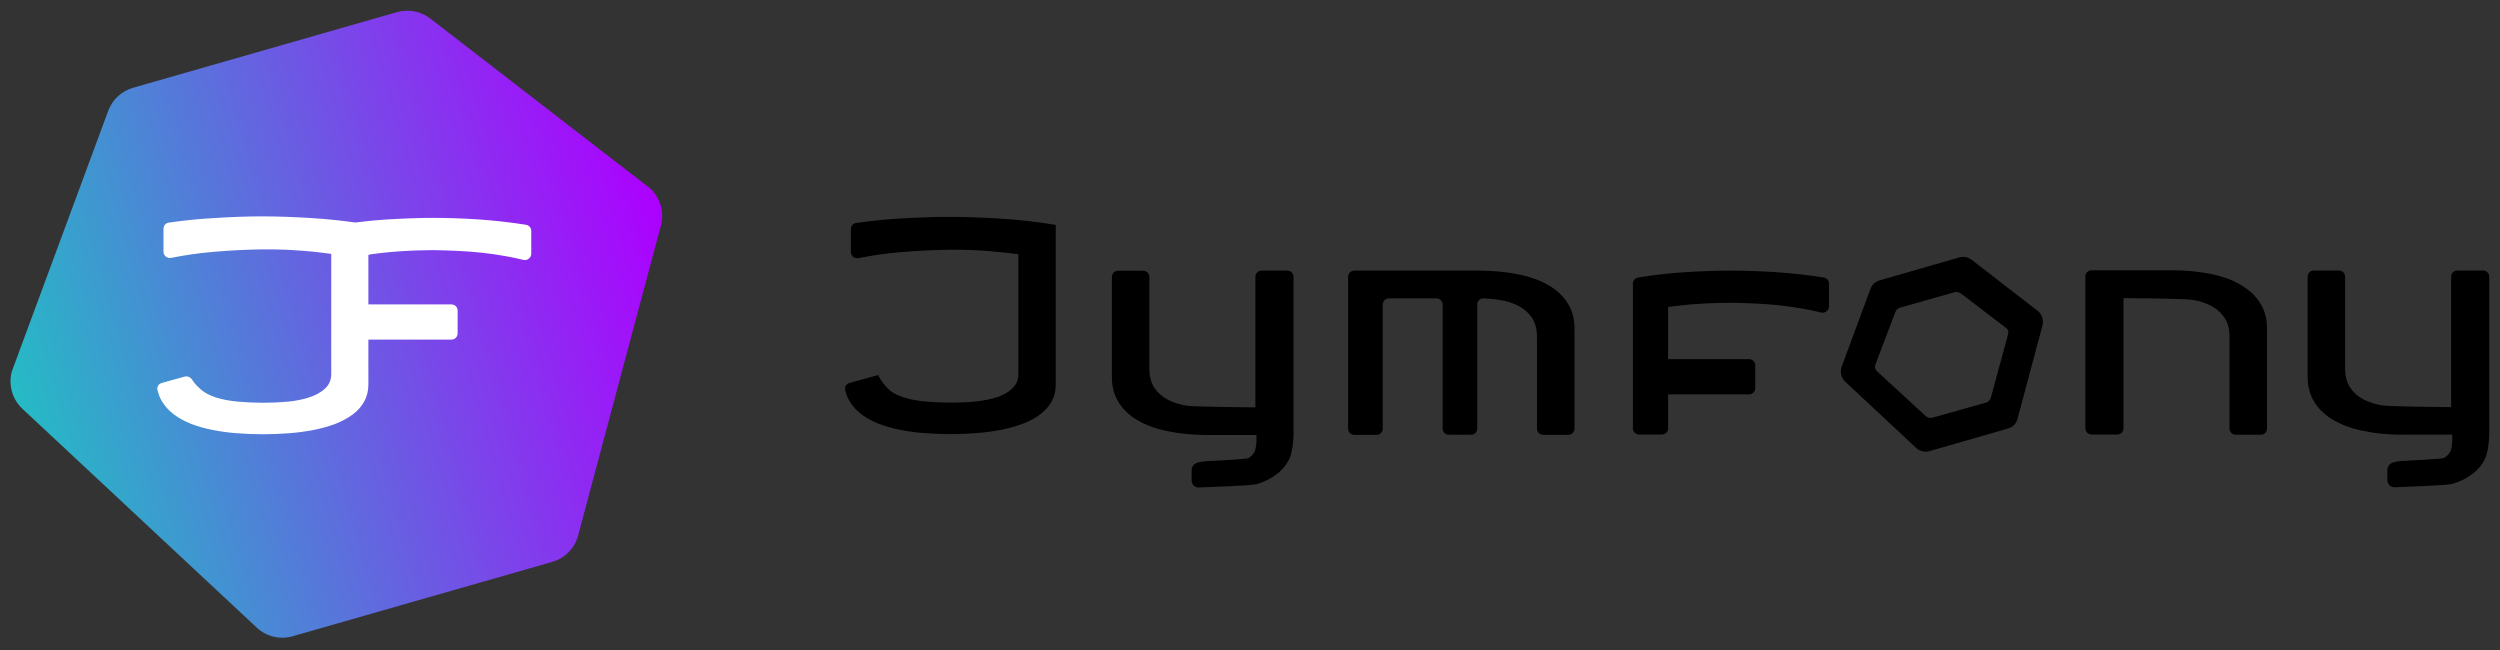 <?xml version="1.0" encoding="utf-8"?>
<!-- Generator: Adobe Illustrator 23.0.1, SVG Export Plug-In . SVG Version: 6.00 Build 0)  -->
<svg version="1.1" id="Livello_1" xmlns="http://www.w3.org/2000/svg" xmlns:xlink="http://www.w3.org/1999/xlink" x="0px" y="0px"
	 viewBox="0 0 2000 520" style="enable-background:new 0 0 2000 520;" xml:space="preserve">
<rect x="0" y="0" width="2000" height="520" fill="#333333" stroke="none"/>
<style type="text/css">
	.st0{fill:url(#SVGID_1_);}
	.st1{fill:#FFFFFF;}
	.st2{fill-rule:evenodd;clip-rule:evenodd;}
</style>
<linearGradient id="SVGID_1_" gradientUnits="userSpaceOnUse" x1="15.483" y1="187" x2="534.591" y2="335.852" gradientTransform="matrix(1 0 0 -1 0 521)">
	<stop  offset="0" style="stop-color:#25BBC5"/>
	<stop  offset="1" style="stop-color:#AD00FF"/>
</linearGradient>
<path class="st0" d="M106.5,70.2c-9.2,2.6-16.6,9.5-19.9,18.4L9.4,297.3C6.6,308,9.8,319.4,17.9,327l187.5,175.1
	c7.7,7.2,18.6,9.8,28.7,6.9l207.7-59.5c10.1-2.9,18-10.9,20.7-21.1l66.2-247.9c2.9-10.7-0.4-22.1-8.5-29.7L344.2,14.8
	c-7.6-5.8-17.4-7.7-26.6-5.1L106.5,70.2z"/>
<path class="st1" d="M209.9,173.1c12.5,0,25.8,0.5,39.9,1.4c11,0.7,22.5,1.8,34.4,3.5c8.5-1.1,16.8-1.9,24.8-2.4
	c13.2-0.8,25.7-1.3,37.3-1.3c11.8,0,24.2,0.4,37.3,1.3c11.9,0.8,24.3,2.2,37.2,4.2c2.4,0.4,4.2,2.5,4.2,4.9v18.3
	c0,3.3-3.2,5.7-6.4,4.9c-4.3-1.1-8.7-2-13.1-2.8c-6.6-1.2-13.2-2.2-19.8-2.9c-6.6-0.7-13.2-1.2-19.7-1.5c-6.6-0.3-13.1-0.5-19.6-0.6
	c-3.1,0-6.6,0.1-10.4,0.2c-3.7,0.1-7.8,0.2-12.2,0.5c-4.3,0.2-8.8,0.6-13.4,1c-4.7,0.5-9.4,1-14.2,1.7l-1.5,0.5v39.5h66.4
	c2.8,0,5,2.2,5,5v18.2c0,2.8-2.2,5-5,5h-66.4v35.8c0,5.1-1.1,9.7-3.4,13.8c-2.2,4-5.3,7.5-9.3,10.4c-3.9,2.9-8.6,5.4-14,7.5
	c-5.4,2-11.2,3.6-17.4,4.8c-6.2,1.2-12.7,2.1-19.6,2.6c-6.9,0.5-13.8,0.8-20.6,0.8c-7,0-14-0.3-20.8-0.8c-6.8-0.5-13.3-1.4-19.4-2.6
	c-6.1-1.2-11.8-2.8-17.1-4.8c-5.2-2.1-9.8-4.5-13.8-7.5c-4-3-7.2-6.5-9.6-10.4c-1.8-2.9-3-6.1-3.8-9.6c-0.5-2.4,1.1-4.6,3.4-5.3
	l18.3-5.1c2.4-0.7,4.9,0.5,6.2,2.6c1.7,2.7,3.8,4.9,6.1,7c3.2,3,7.4,5.3,12.6,7c5.3,1.7,11.2,2.8,17.8,3.4
	c6.6,0.6,13.3,0.9,20.1,0.9c7,0,13.7-0.3,20.2-0.9c6.6-0.7,12.4-1.9,17.4-3.6c5.1-1.8,9.2-4.1,12.3-7.1c3.1-3,4.7-6.8,4.7-11.4
	v-96.1c-7.6-1.1-15.9-2-24.7-2.6c-8.7-0.7-17.6-1-26.7-1h-3.9c-12.9,0.2-25.9,0.8-39,2c-11.1,0.9-22.3,2.5-33.8,4.8
	c-3.1,0.6-6.1-1.7-6.1-4.9v-18.4c0-2.5,1.8-4.6,4.2-4.9c13-1.9,25.5-3.1,37.4-3.7C185.5,173.5,198.1,173.1,209.9,173.1z"/>
<path class="st2" d="M1768.8,219.2c-9.5-2-20.1-3-31.8-3h-63.7c-2.8,0-5,2.2-5,5v17.2v104.2c0,2.8,2.2,5,5,5h20.5c2.8,0,5-2.2,5-5
	V238.5c5.9,0,48.8,0.4,54.5,1.3c5.7,0.8,10.8,2.4,15.3,4.7c4.5,2.3,8.1,5.5,10.9,9.5c2.8,4,4.1,9.1,4.1,15.5v73.3c0,2.8,2.2,5,5,5
	h20c2.8,0,5-2.2,5-5v-80.2c0-7.6-1.8-14.3-5.4-20c-3.6-5.8-8.7-10.6-15.3-14.5C1786.3,224,1778.3,221.1,1768.8,219.2z"/>
<path class="st2" d="M1630.8,249.2L1630.8,249.2l-53.5-41.4c-2.8-2.1-6.3-2.8-9.7-1.9l-64,18.4c-3.3,1-6,3.4-7.2,6.7l-23.4,63.3
	l0,0.1l0,0.1c-1,3.9,0.2,8,3.1,10.8l56.9,53.1c2.8,2.6,6.8,3.6,10.5,2.5l63-18.1c3.7-1.1,6.6-4,7.5-7.7l20.1-75.2
	C1634.9,256.1,1633.7,251.9,1630.8,249.2z M1516.3,249.6c0.6-1.7,2.1-3,3.8-3.5l43.4-12.3c1.8-0.5,3.7-0.1,5.2,1l36.5,27.8
	c1.3,1.2,1.8,3,1.3,4.7l-13.8,50.8c-0.5,1.9-2,3.5-4,4l-42.6,12c-2,0.6-4.1,0.1-5.6-1.3l-39-35.9c-1.3-1.2-1.8-3-1.4-4.7
	L1516.3,249.6z"/>
<path d="M760.2,173.5c12.4,0,25.7,0.5,39.8,1.4c14.2,0.8,29.1,2.5,44.6,5v127.7c0,5.1-1.1,9.7-3.4,13.7c-2.2,4-5.3,7.4-9.3,10.4
	c-3.9,2.9-8.5,5.4-14,7.4c-5.3,2-11.1,3.6-17.4,4.8c-6.2,1.2-12.7,2.1-19.6,2.6c-6.9,0.5-13.7,0.8-20.6,0.8c-7,0-13.9-0.3-20.7-0.8
	c-6.8-0.5-13.2-1.4-19.3-2.6c-6.1-1.2-11.8-2.8-17.1-4.8c-5.2-2.1-9.8-4.5-13.7-7.4c-4-3-7.2-6.4-9.6-10.4c-1.8-2.9-3-6.1-3.8-9.6
	c-0.5-2.4,1.1-4.6,3.4-5.3l23.1-6.4c2.3,5.1,5.6,8.9,9.2,12.3c2.9,2.3,6.5,4.1,10.8,5.5c5.3,1.7,11.2,2.8,17.7,3.4
	c6.6,0.6,13.2,0.9,20,0.9c6.9,0,13.7-0.3,20.1-0.9c6.6-0.7,12.4-1.9,17.4-3.5c5.1-1.8,9.2-4.1,12.2-7.1c3.1-3,4.7-6.8,4.7-11.3
	v-95.9c-7.6-1.1-15.8-1.9-24.6-2.6c-8.7-0.7-17.6-1-26.7-1h-3.9c-12.9,0.2-25.9,0.8-38.9,1.9c-11,0.9-22.3,2.5-33.8,4.8
	c-3.1,0.6-6.1-1.7-6.1-4.9v-18.3c0-2.5,1.8-4.6,4.2-4.9c13-1.9,25.4-3.1,37.3-3.7C735.8,173.9,748.4,173.5,760.2,173.5z"/>
<path class="st2" d="M1384.6,216.5c11.8,0,24.2,0.4,37.2,1.3c11.9,0.8,24.2,2.2,37.2,4.2c2.4,0.4,4.2,2.5,4.2,4.9v18.2
	c0,3.3-3.2,5.7-6.4,4.9c-4.3-1.1-8.7-2-13.1-2.8c-6.6-1.2-13.2-2.2-19.8-2.9c-6.6-0.7-13.1-1.2-19.7-1.5c-6.6-0.3-13.1-0.5-19.6-0.6
	c-3.1,0-6.6,0.1-10.4,0.2c-3.7,0.1-7.8,0.2-12.1,0.5c-4.3,0.2-8.7,0.6-13.4,1c-4.7,0.5-9.4,1-14.2,1.7v41.7h64.7c2.8,0,5,2.2,5,5
	v18.2c0,2.8-2.2,5-5,5h-64.7v27.1c0,2.8-2.2,5-5,5h-18.2c-2.8,0-5-2.2-5-5V226.9c0-2.4,1.8-4.5,4.2-4.9c12.8-2.1,25.1-3.5,36.9-4.2
	C1360.6,216.9,1373,216.5,1384.6,216.5z"/>
<path d="M966.2,348c-11.8,0-22.4-1-31.8-3c-9.5-1.9-17.5-4.8-24.2-8.7s-11.8-8.7-15.3-14.5c-3.6-5.7-5.4-12.4-5.4-20v-80.2
	c0-2.8,2.2-5,5-5h20c2.8,0,5,2.2,5,5v73.3c0,6.3,1.4,11.5,4.1,15.5c2.7,4,6.4,7.2,10.9,9.5c4.5,2.3,9.6,3.9,15.3,4.7
	c5.7,0.8,48.6,1.3,54.5,1.3V221.5c0-2.8,2.2-5,5-5h20.5c2.8,0,5,2.2,5,5v104.2V348c0,5.4-1.2,14.6-3.4,19.3c-2.3,4.7-5.6,8.7-10,12
	c-4.3,3.4-9.7,6.1-16,8c-4.8,1.4-40.5,2.3-46.2,2.7c-3.2,0.2-5.9-2.4-5.9-5.7v-8.2c0-3.2,2.6-5.8,5.8-6.3c0.9-0.1,1.8-0.3,2.6-0.5
	c2.6-0.6,35.3-1.6,37.2-2.9c2-1.2,3.5-2.8,4.6-4.7c1.1-1.8,1.7-7,1.7-9.4V348h-0.2H966.2z"/>
<path d="M1182.9,216.5c11.8,0,22.4,1,31.8,3c9.5,1.9,17.5,4.8,24.2,8.7c6.6,3.9,11.8,8.7,15.3,14.5c3.6,5.7,5.4,12.4,5.4,20v80.2
	c0,2.8-2.2,5-5,5h-20c-2.8,0-5-2.2-5-5v-73.3c0-6.3-1.4-11.5-4.1-15.5c-2.8-4-6.4-7.2-10.9-9.5c-4.5-2.3-9.6-3.9-15.3-4.7
	c-4.1-0.6-8.3-1-12.5-1.2c-2.8-0.1-5,2.1-5,4.9v99.2c0,2.8-2.2,5-5,5l-17.7,0c-2.8,0-5-2.2-5-5V269c0-4.9,0-17.6,0-25.3
	c0-2.8-2.2-5-5-5c-4.6,0-9.4,0-13.1,0c-5,0-6.5,0-12.5,0c-4.3,0-8.2,0-12.3,0c-2.8,0-5,2.2-5,5v99.2c0,2.8-2.2,5-5,5h-17.7
	c-2.8,0-5-2.2-5-5l0-104.2v-17.2c0-2.8,2.2-5,5-5h23.8l45.5,0H1182.9z"/>
<path d="M1922.8,347.8c-11.8,0-22.4-1-31.8-3c-9.5-1.9-17.5-4.8-24.2-8.7s-11.8-8.7-15.3-14.5c-3.6-5.7-5.4-12.4-5.4-20v-80.2
	c0-2.8,2.2-5,5-5h20c2.8,0,5,2.2,5,5v73.3c0,6.3,1.4,11.5,4.1,15.5c2.7,4,6.4,7.2,10.9,9.5c4.5,2.3,9.6,3.9,15.3,4.7
	c5.7,0.8,48.6,1.3,54.5,1.3V221.4c0-2.8,2.2-5,5-5h20.5c2.8,0,5,2.2,5,5v104.2v22.2c0,5.4-1.2,14.6-3.4,19.3c-2.3,4.7-5.6,8.7-10,12
	c-4.3,3.4-9.7,6.1-16,8c-4.8,1.4-40.5,2.3-46.2,2.7c-3.2,0.2-5.9-2.4-5.9-5.7v-8.2c0-3.2,2.6-5.8,5.8-6.3c0.9-0.1,1.8-0.3,2.6-0.5
	c2.6-0.6,35.3-1.6,37.2-2.9c2-1.2,3.5-2.8,4.6-4.7c1.1-1.8,1.7-7,1.7-9.4v-4.4h-0.2H1922.8z"/>
</svg>
